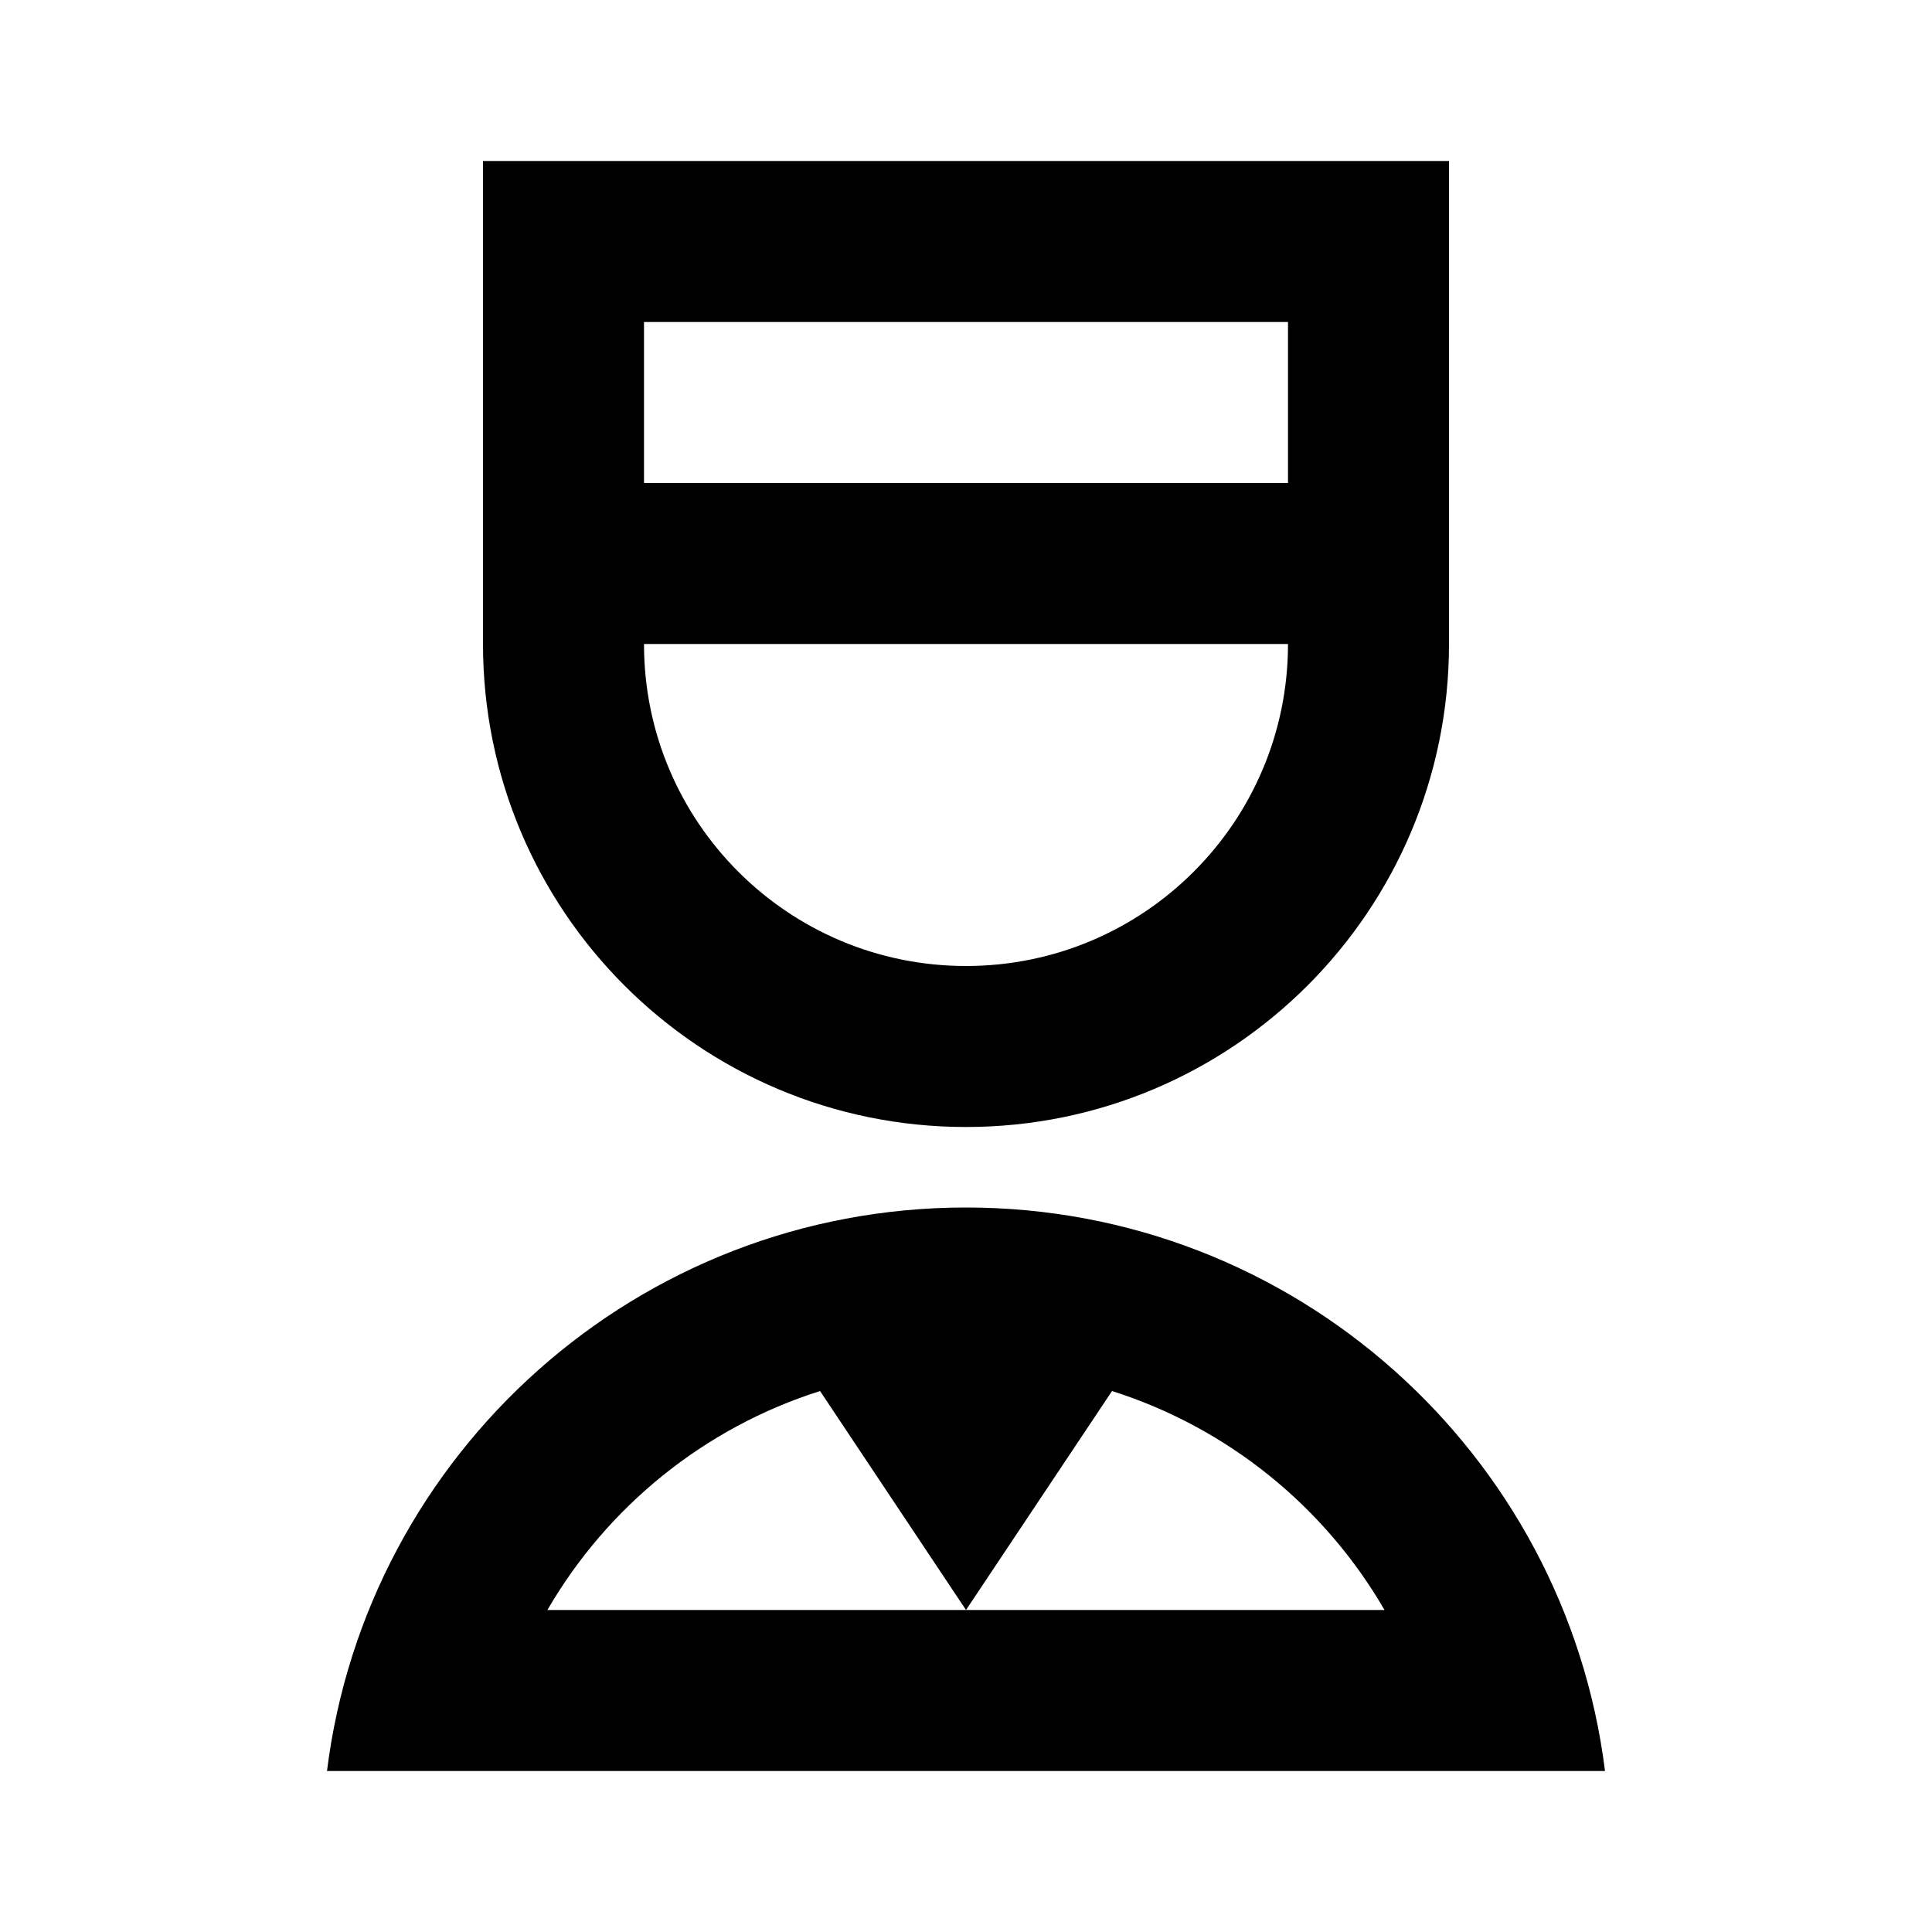 <?xml version="1.0" encoding="utf-8"?><!-- Скачано с сайта svg4.ru / Downloaded from svg4.ru -->
<svg width="800px" height="800px" viewBox="0 0 24 24" xmlns="http://www.w3.org/2000/svg">
    <g>
        <path fill="none" d="M0 0H24V24H0z"/>
        <path d="M12 15c4.08 0 7.446 3.054 7.938 7H4.062c.492-3.946 3.858-7 7.938-7zm-1.813 2.28C8.753 17.734 7.546 18.713 6.8 20H12l-1.813-2.72zm3.627 0L12 20h5.199c-.745-1.287-1.952-2.266-3.385-2.72zM18 2v6c0 3.314-2.686 6-6 6s-6-2.686-6-6V2h12zM8 8c0 2.21 1.79 4 4 4s4-1.79 4-4H8zm8-4H8v2h8V4z"/>
    </g>
</svg>